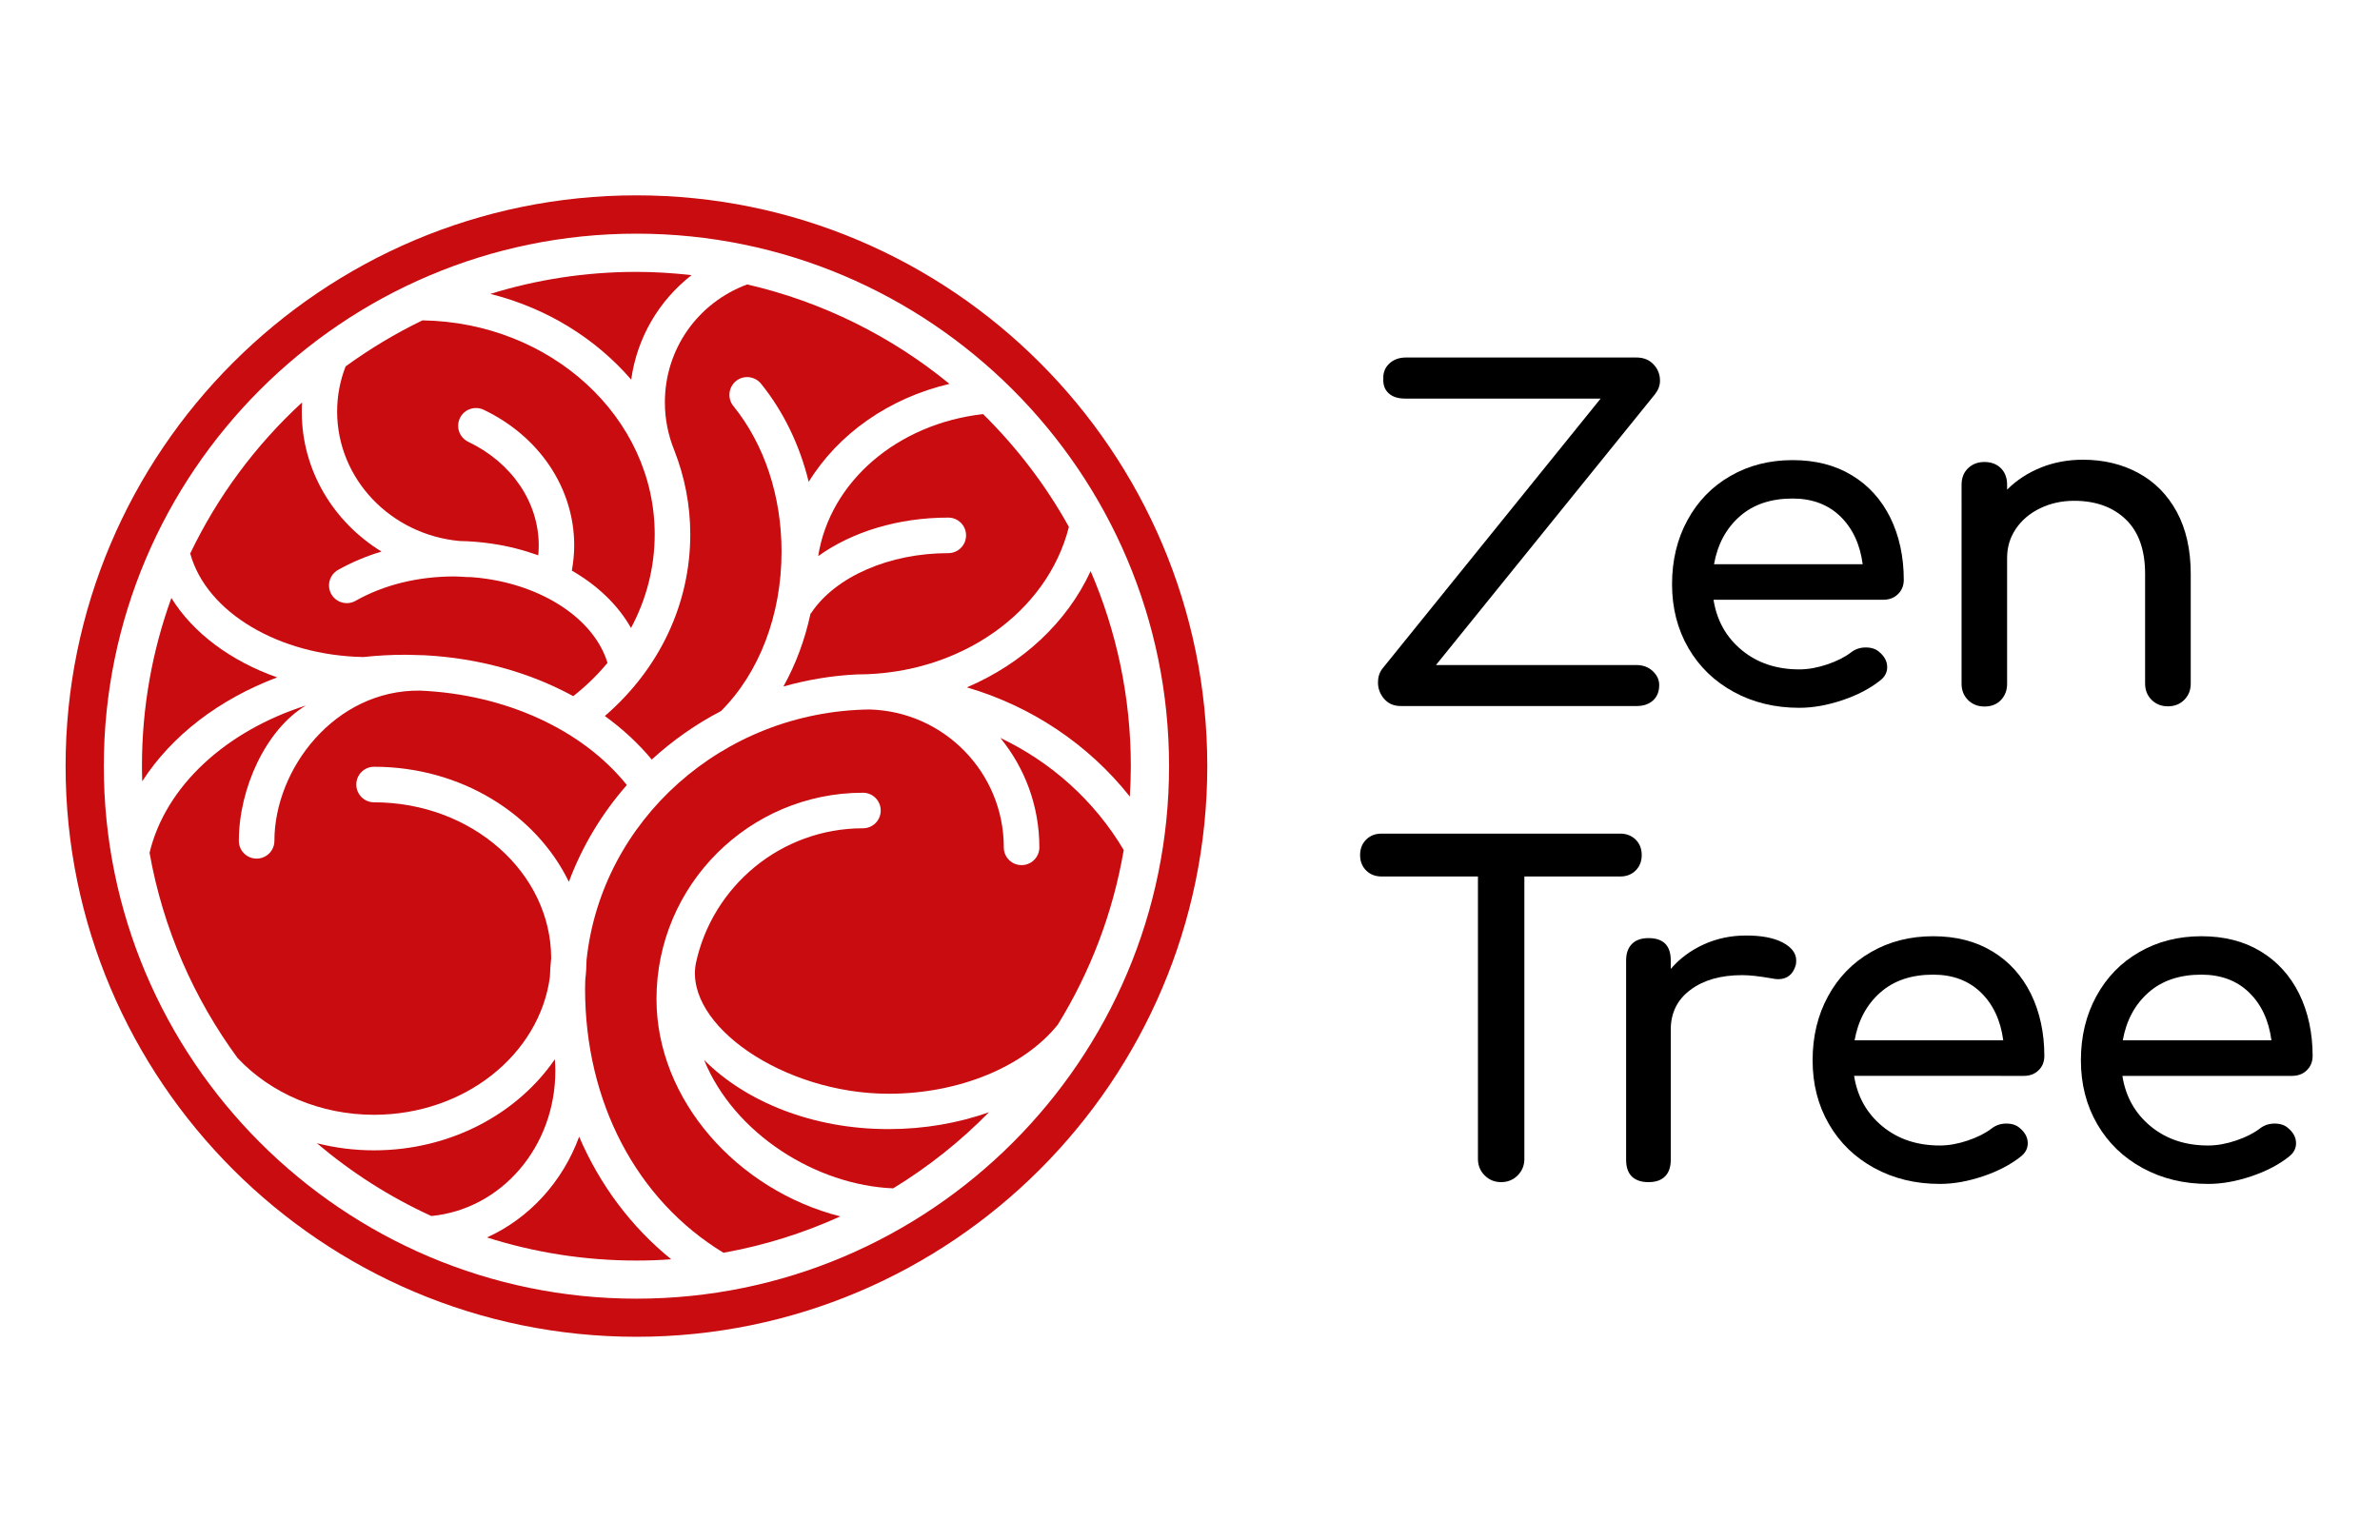 <?xml version="1.0" encoding="utf-8"?>
<!-- Generator: Adobe Illustrator 27.9.5, SVG Export Plug-In . SVG Version: 9.03 Build 54986)  -->
<svg version="1.1" data-id="Laag_1" xmlns="http://www.w3.org/2000/svg" xmlns:xlink="http://www.w3.org/1999/xlink" x="0px" y="0px"
	 viewBox="0 0 240.94 155.91" style="enable-background:new 0 0 240.94 155.91;" xml:space="preserve">
<style type="text/css">
	.st0{fill:#C90C0F;}
</style>
<g>
	<path class="st0" d="M46.52,54.78c1.1,0.02,2.2,0.11,3.27,0.27c1.66,0.24,3.23,0.65,4.7,1.18c0.03-0.33,0.05-0.66,0.05-0.99
		c0-4.38-2.73-8.4-7.13-10.5c-0.9-0.43-1.28-1.5-0.85-2.4c0.43-0.9,1.5-1.27,2.4-0.85c5.66,2.7,9.17,7.96,9.17,13.74
		c0,0.86-0.09,1.71-0.24,2.55c2.61,1.5,4.69,3.5,5.99,5.81c1.56-2.91,2.4-6.14,2.4-9.49c0-11.83-10.51-21.46-23.51-21.66
		c-2.74,1.32-5.34,2.89-7.78,4.66c-0.57,1.46-0.86,3-0.86,4.58C34.14,48.52,39.58,54.14,46.52,54.78z"/>
	<path class="st0" d="M36.79,66.53c1.38-0.15,2.79-0.23,4.23-0.23c0.4,0,0.8,0.02,1.2,0.03c0.3,0.01,0.54,0.02,0.78,0.02
		c5.46,0.29,10.64,1.74,15.03,4.14c1.3-1.02,2.46-2.15,3.47-3.37c-1.27-4.21-6.11-7.61-12.23-8.51c-0.51-0.08-1.03-0.13-1.55-0.17
		c-0.39,0-0.77-0.02-1.15-0.05c-0.2-0.01-0.39-0.02-0.59-0.02c-3.67,0-7.13,0.85-9.99,2.47c-0.86,0.49-1.96,0.18-2.45-0.68
		c-0.49-0.86-0.18-1.96,0.68-2.45c1.37-0.77,2.84-1.39,4.4-1.86c-4.84-2.97-8.07-8.2-8.07-14.14c0-0.32,0.01-0.64,0.03-0.96
		c-4.7,4.32-8.57,9.53-11.35,15.35l0.04-0.01C20.93,62.03,28.26,66.37,36.79,66.53z"/>
	<path class="st0" d="M28.06,68.59c-4.67-1.64-8.51-4.48-10.71-8.04c-1.93,5.32-2.98,11.05-2.98,17.03c0,0.51,0.01,1.02,0.03,1.53
		C17.38,74.48,22.19,70.8,28.06,68.59z"/>
	<path class="st0" d="M55.67,98.92c0.02-0.64,0.06-1.27,0.13-1.9c-0.03-8.7-8.06-15.78-17.93-15.78c-0.99,0-1.8-0.8-1.8-1.8
		c0-0.99,0.8-1.8,1.8-1.8c8.81,0,16.39,4.8,19.72,11.65c1.35-3.62,3.35-6.93,5.87-9.8c-4.52-5.63-12.32-9.19-20.94-9.56
		c-8.65-0.1-14.74,7.96-14.74,15.21c0,0.99-0.8,1.8-1.8,1.8c-0.99,0-1.8-0.8-1.8-1.8c0-5.29,2.73-11.27,6.78-13.7
		c-8.05,2.57-14.19,8.12-15.82,14.91c1.36,7.67,4.48,14.74,8.91,20.78c3.39,3.62,8.43,5.75,13.81,5.75
		C47.04,112.88,54.62,106.77,55.67,98.92z"/>
	<path class="st0" d="M82.83,56.31c3.44-2.47,8.11-3.9,13.17-3.9c0.99,0,1.8,0.8,1.8,1.8c0,0.99-0.8,1.8-1.8,1.8
		c-5.96,0-11.4,2.37-13.86,6.03c-0.03,0.04-0.06,0.07-0.09,0.11c-0.57,2.64-1.49,5.12-2.74,7.36c2.39-0.67,4.88-1.1,7.46-1.22
		c10.39,0,19.25-6.25,21.44-14.94c-2.34-4.22-5.28-8.06-8.69-11.42C90.82,42.92,84.02,48.78,82.83,56.31z"/>
	<path class="st0" d="M67.31,40.74c0,1.69,0.33,3.33,0.96,4.88l0,0c1.04,2.66,1.61,5.51,1.61,8.49c0,7.05-3.13,13.63-8.65,18.39
		c1.79,1.3,3.39,2.77,4.75,4.41c2.1-1.92,4.45-3.58,7.01-4.91c3.9-3.9,6.13-9.77,6.13-16.14c0-5.62-1.73-10.86-4.88-14.75
		c-0.62-0.77-0.5-1.9,0.27-2.53c0.77-0.62,1.9-0.5,2.53,0.27c2.28,2.82,3.92,6.22,4.83,9.94c2.98-4.84,8.09-8.47,14.25-9.92
		c-5.87-4.81-12.85-8.31-20.48-10.07C70.64,30.66,67.31,35.35,67.31,40.74z"/>
	<path class="st0" d="M63.9,38.44c0.59-4.25,2.81-8.01,6.11-10.58c-1.84-0.21-3.7-0.33-5.59-0.33c-5.14,0-10.1,0.78-14.78,2.23
		C55.36,31.19,60.32,34.29,63.9,38.44z"/>
	<path class="st0" d="M101.27,74.72c2.47,3.02,3.95,6.88,3.95,11.08c0,0.99-0.8,1.8-1.8,1.8s-1.8-0.8-1.8-1.8
		c0-7.58-6.06-13.76-13.59-13.96c-14.9,0.19-27.15,11.25-28.65,25.36c-0.01,0.68-0.05,1.35-0.13,2.01c-0.01,0.3-0.02,0.61-0.02,0.91
		c0,11.47,5.22,21.39,14.01,26.73c4.14-0.74,8.1-1.99,11.83-3.68c-10.44-2.66-18.61-11.81-18.61-22.01
		c0-11.52,9.37-20.89,20.9-20.89c0.99,0,1.8,0.8,1.8,1.8s-0.8,1.8-1.8,1.8c-8.31,0-15.26,5.88-16.92,13.7
		c-1.15,6.22,8.88,13.18,19.53,13.18c7.13,0,13.69-2.74,17.11-6.99c3.28-5.32,5.59-11.3,6.68-17.69
		C110.8,81.08,106.42,77.17,101.27,74.72z"/>
	<path class="st0" d="M97.88,69.6c6.52,1.91,12.3,5.76,16.5,11.06c0.06-1.02,0.1-2.04,0.1-3.07c0-7.01-1.45-13.69-4.07-19.76
		C108.01,63.03,103.51,67.2,97.88,69.6z"/>
	<path class="st0" d="M56.22,108.42c0-0.39-0.02-0.78-0.05-1.16c-3.8,5.53-10.58,9.22-18.31,9.22c-1.98,0-3.92-0.25-5.78-0.72
		c3.49,2.96,7.38,5.45,11.59,7.37C50.77,122.44,56.22,116.12,56.22,108.42z"/>
	<path class="st0" d="M64.43,19.78c-31.87,0-57.79,25.93-57.79,57.79c0,31.87,25.93,57.79,57.79,57.79s57.79-25.93,57.79-57.79
		C122.22,45.71,96.29,19.78,64.43,19.78z M64.43,131.5c-29.73,0-53.92-24.19-53.92-53.92c0-29.73,24.19-53.92,53.92-53.92
		c29.73,0,53.92,24.19,53.92,53.92C118.35,107.31,94.16,131.5,64.43,131.5z"/>
	<path class="st0" d="M58.63,115.1c-1.68,4.58-5.05,8.26-9.33,10.2c4.78,1.52,9.86,2.34,15.13,2.34c1.18,0,2.36-0.04,3.52-0.13
		C63.9,124.23,60.73,119.99,58.63,115.1z"/>
	<path class="st0" d="M71.28,107.33c3.06,7.5,11.36,12.68,19.14,13c3.55-2.17,6.81-4.76,9.7-7.71c-3.09,1.1-6.55,1.71-10.16,1.71
		C82.3,114.34,75.49,111.57,71.28,107.33z"/>
</g>
<g>
	<path d="M140.13,70.77c-0.42-0.48-0.63-1.04-0.63-1.67c0-0.54,0.15-1.01,0.45-1.4l22.09-27.34h-19.79c-0.72,0-1.28-0.18-1.67-0.54
		c-0.39-0.36-0.57-0.84-0.54-1.45c-0.03-0.63,0.17-1.15,0.61-1.56c0.44-0.41,1-0.61,1.7-0.61h23.31c0.72,0,1.3,0.23,1.74,0.7
		c0.44,0.47,0.65,1.02,0.65,1.65c0,0.48-0.17,0.93-0.5,1.36l-22.18,27.43h20.29c0.66,0,1.21,0.2,1.65,0.61
		c0.44,0.41,0.66,0.88,0.66,1.42c0,0.66-0.21,1.18-0.63,1.56c-0.42,0.38-0.98,0.56-1.67,0.56H141.8
		C141.11,71.49,140.55,71.25,140.13,70.77z"/>
	<path d="M192.13,60.17c-0.39,0.38-0.89,0.56-1.49,0.56h-17.17c0.33,2.11,1.29,3.81,2.87,5.11c1.58,1.3,3.52,1.94,5.81,1.94
		c0.9,0,1.84-0.17,2.82-0.5c0.98-0.33,1.79-0.74,2.42-1.22c0.42-0.33,0.92-0.5,1.49-0.5s1.02,0.15,1.36,0.45
		c0.54,0.45,0.81,0.96,0.81,1.54c0,0.54-0.24,0.99-0.72,1.36c-1.02,0.81-2.3,1.48-3.82,1.99c-1.52,0.51-2.97,0.77-4.36,0.77
		c-2.47,0-4.68-0.54-6.64-1.61c-1.96-1.07-3.49-2.55-4.59-4.45c-1.1-1.9-1.65-4.05-1.65-6.46c0-2.41,0.52-4.57,1.56-6.48
		s2.48-3.4,4.34-4.47c1.85-1.07,3.95-1.61,6.3-1.61c2.32,0,4.32,0.51,6.01,1.54c1.69,1.02,2.98,2.46,3.89,4.29
		c0.9,1.84,1.36,3.95,1.36,6.32C192.72,59.32,192.52,59.8,192.13,60.17z M176.12,52.29c-1.37,1.21-2.24,2.82-2.6,4.84h15.05
		c-0.27-2.02-1.02-3.63-2.26-4.84c-1.24-1.2-2.85-1.81-4.83-1.81C179.27,50.48,177.49,51.08,176.12,52.29z"/>
	<path d="M216.49,47.9c1.66,0.9,2.95,2.22,3.89,3.95c0.93,1.73,1.4,3.82,1.4,6.26v11.11c0,0.66-0.22,1.21-0.66,1.65
		c-0.44,0.44-0.99,0.65-1.65,0.65c-0.66,0-1.21-0.22-1.65-0.65c-0.44-0.44-0.66-0.99-0.66-1.65V58.11c0-2.44-0.66-4.28-1.97-5.53
		s-3.05-1.87-5.22-1.87c-1.26,0-2.42,0.26-3.46,0.77s-1.85,1.2-2.44,2.08c-0.59,0.87-0.88,1.85-0.88,2.94v12.74
		c0,0.66-0.21,1.21-0.63,1.65c-0.42,0.44-0.98,0.65-1.67,0.65c-0.66,0-1.21-0.22-1.65-0.65c-0.44-0.44-0.66-0.99-0.66-1.65V49.08
		c0-0.69,0.22-1.25,0.66-1.67c0.44-0.42,0.99-0.63,1.65-0.63c0.69,0,1.25,0.21,1.67,0.63c0.42,0.42,0.63,0.98,0.63,1.67v0.5
		c0.96-0.96,2.11-1.71,3.43-2.24c1.32-0.53,2.74-0.79,4.25-0.79C212.96,46.55,214.83,47,216.49,47.9z"/>
	<path d="M165.59,85.02c0.41,0.41,0.61,0.93,0.61,1.56s-0.2,1.15-0.61,1.56c-0.41,0.41-0.93,0.61-1.56,0.61h-9.71v28.6
		c0,0.66-0.23,1.22-0.68,1.67c-0.45,0.45-1.01,0.68-1.67,0.68c-0.66,0-1.22-0.23-1.67-0.68c-0.45-0.45-0.68-1.01-0.68-1.67v-28.6
		h-9.76c-0.63,0-1.15-0.2-1.56-0.61c-0.41-0.41-0.61-0.93-0.61-1.56s0.2-1.15,0.61-1.56c0.41-0.41,0.93-0.61,1.56-0.61h24.17
		C164.66,84.41,165.18,84.62,165.59,85.02z"/>
	<path d="M180.48,95.44c0.9,0.48,1.36,1.09,1.36,1.81c0,0.21-0.02,0.36-0.04,0.45c-0.27,0.96-0.87,1.45-1.81,1.45
		c-0.15,0-0.38-0.03-0.68-0.09c-1.21-0.21-2.18-0.32-2.94-0.32c-2.17,0-3.92,0.5-5.24,1.49c-1.33,0.99-1.99,2.34-1.99,4.02v13.19
		c0,0.72-0.19,1.28-0.57,1.67c-0.38,0.39-0.94,0.59-1.69,0.59c-0.72,0-1.28-0.19-1.67-0.56c-0.39-0.38-0.59-0.94-0.59-1.7V97.25
		c0-0.72,0.2-1.28,0.59-1.67c0.39-0.39,0.95-0.59,1.67-0.59c1.51,0,2.26,0.75,2.26,2.26v0.86c0.9-1.05,2.02-1.88,3.34-2.48
		c1.32-0.6,2.74-0.9,4.25-0.9C178.32,94.72,179.57,94.96,180.48,95.44z"/>
	<path d="M206.37,108.38c-0.39,0.38-0.89,0.56-1.49,0.56H187.7c0.33,2.11,1.29,3.81,2.87,5.11c1.58,1.3,3.52,1.94,5.81,1.94
		c0.9,0,1.84-0.17,2.82-0.5c0.98-0.33,1.79-0.74,2.42-1.22c0.42-0.33,0.92-0.5,1.49-0.5s1.02,0.15,1.36,0.45
		c0.54,0.45,0.81,0.96,0.81,1.54c0,0.54-0.24,0.99-0.72,1.36c-1.02,0.81-2.3,1.48-3.82,1.99c-1.52,0.51-2.97,0.77-4.36,0.77
		c-2.47,0-4.68-0.54-6.64-1.61c-1.96-1.07-3.49-2.55-4.59-4.45c-1.1-1.9-1.65-4.05-1.65-6.46c0-2.41,0.52-4.57,1.56-6.48
		s2.48-3.4,4.34-4.47c1.85-1.07,3.95-1.61,6.3-1.61c2.32,0,4.32,0.51,6.01,1.54c1.69,1.02,2.98,2.46,3.89,4.29
		c0.9,1.84,1.36,3.95,1.36,6.32C206.95,107.53,206.76,108.01,206.37,108.38z M190.35,100.5c-1.37,1.21-2.24,2.82-2.6,4.84h15.05
		c-0.27-2.02-1.02-3.63-2.26-4.84c-1.24-1.2-2.85-1.81-4.83-1.81C193.5,98.69,191.72,99.29,190.35,100.5z"/>
	<path d="M233.52,108.38c-0.39,0.38-0.89,0.56-1.49,0.56h-17.17c0.33,2.11,1.29,3.81,2.87,5.11c1.58,1.3,3.52,1.94,5.81,1.94
		c0.9,0,1.84-0.17,2.82-0.5c0.98-0.33,1.79-0.74,2.42-1.22c0.42-0.33,0.92-0.5,1.49-0.5s1.02,0.15,1.36,0.45
		c0.54,0.45,0.81,0.96,0.81,1.54c0,0.54-0.24,0.99-0.72,1.36c-1.02,0.81-2.3,1.48-3.82,1.99c-1.52,0.51-2.97,0.77-4.36,0.77
		c-2.47,0-4.68-0.54-6.64-1.61c-1.96-1.07-3.49-2.55-4.59-4.45c-1.1-1.9-1.65-4.05-1.65-6.46c0-2.41,0.52-4.57,1.56-6.48
		c1.04-1.91,2.48-3.4,4.34-4.47c1.85-1.07,3.95-1.61,6.3-1.61c2.32,0,4.32,0.51,6.01,1.54c1.69,1.02,2.98,2.46,3.89,4.29
		c0.9,1.84,1.36,3.95,1.36,6.32C234.11,107.53,233.91,108.01,233.52,108.38z M217.5,100.5c-1.37,1.21-2.24,2.82-2.6,4.84h15.05
		c-0.27-2.02-1.02-3.63-2.26-4.84c-1.23-1.2-2.85-1.81-4.83-1.81C220.66,98.69,218.87,99.29,217.5,100.5z"/>
</g>
</svg>
